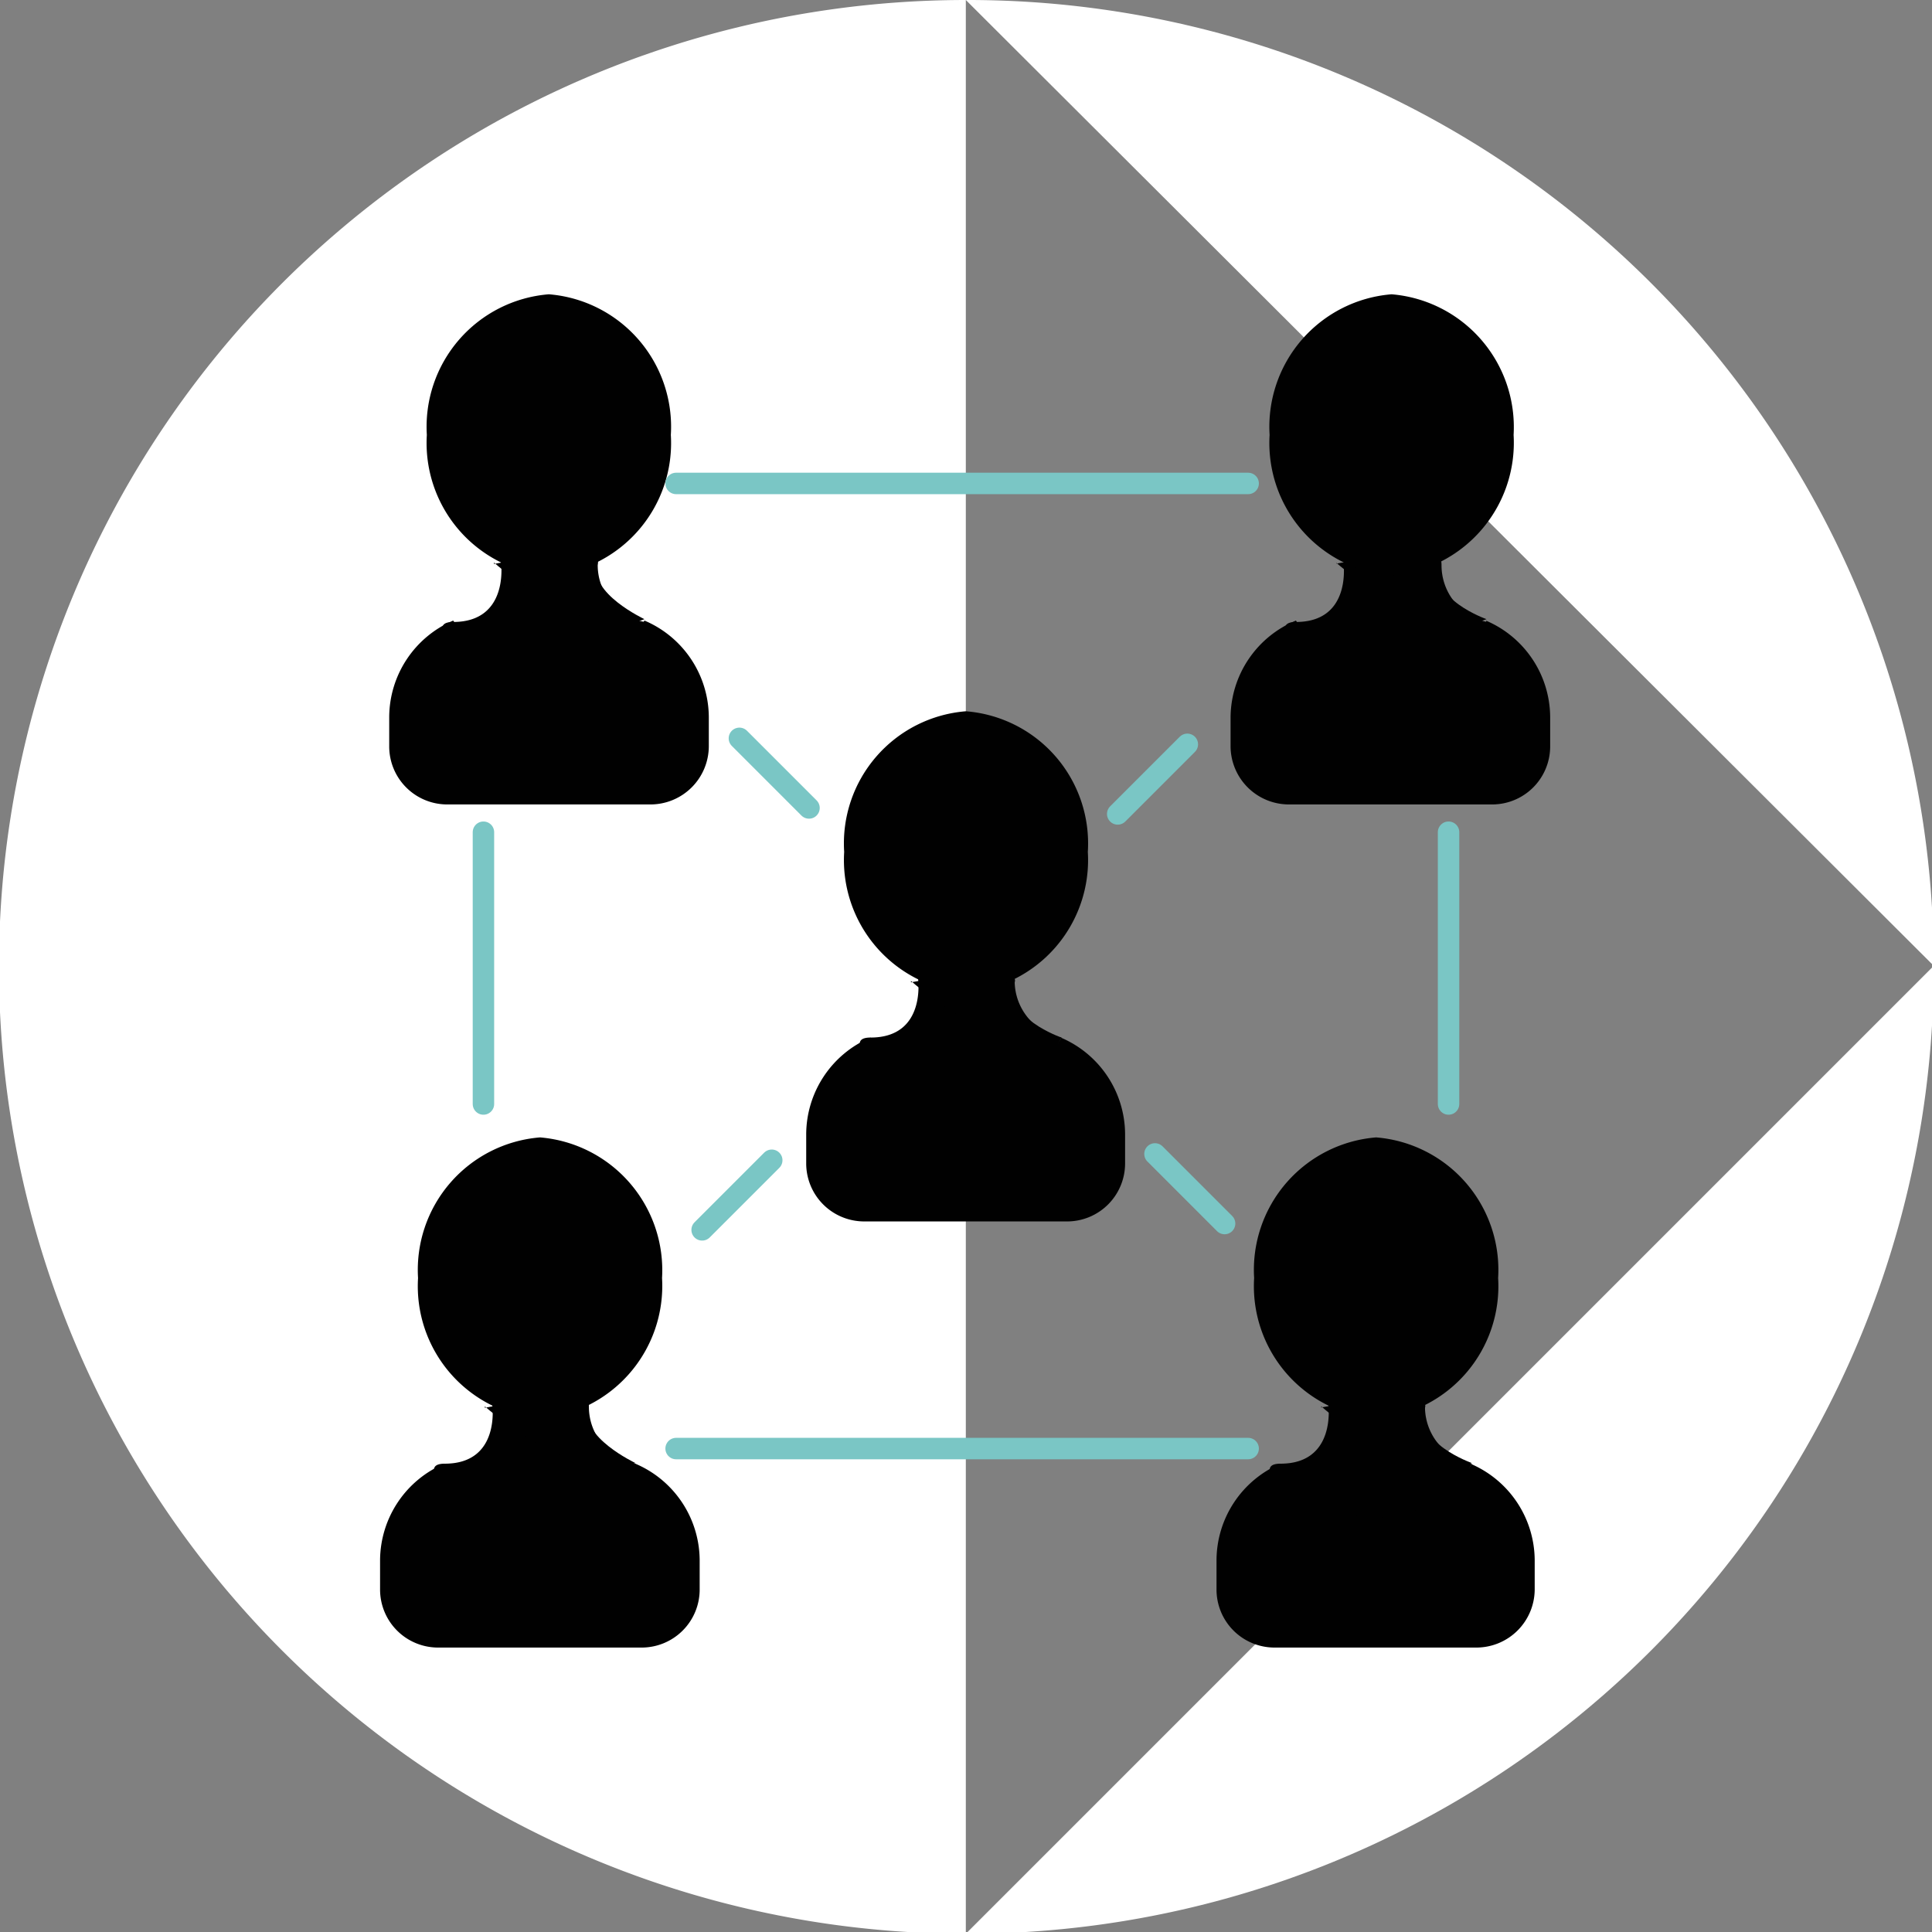 <svg xmlns="http://www.w3.org/2000/svg" xmlns:xlink="http://www.w3.org/1999/xlink" viewBox="0 0 54.95 54.95"><rect x="0" y="0" width="54.95" height="54.95" fill="#808080" stroke="none"/><defs><style>.cls-1,.cls-11{fill:none;}.cls-2{isolation:isolate;}.cls-3{fill:#fff;}.cls-4{fill:#010101;}.cls-5{mix-blend-mode:multiply;}.cls-6{clip-path:url(#clip-path);}.cls-7{clip-path:url(#clip-path-2);}.cls-8{clip-path:url(#clip-path-3);}.cls-9{clip-path:url(#clip-path-4);}.cls-10{clip-path:url(#clip-path-5);}.cls-11{stroke:#7ac6c5;stroke-linecap:round;stroke-miterlimit:10;stroke-width:0.61px;}</style><clipPath id="clip-path"><rect class="cls-1" x="25.91" y="27.66" width="4.28" height="1.99"/></clipPath><clipPath id="clip-path-2"><rect class="cls-1" x="13.79" y="39.78" width="4.28" height="1.99"/></clipPath><clipPath id="clip-path-3"><rect class="cls-1" x="38.01" y="15.8" width="4.28" height="1.99"/></clipPath><clipPath id="clip-path-4"><rect class="cls-1" x="14.05" y="15.8" width="4.28" height="1.99"/></clipPath><clipPath id="clip-path-5"><rect class="cls-1" x="37.58" y="39.78" width="4.28" height="1.99"/></clipPath></defs><g class="cls-2"><g id="Layer_1" data-name="Layer 1"><path class="cls-3" d="M27.47,0A27.47,27.47,0,0,1,55,27.47"/><path class="cls-3" d="M27.47,55A27.48,27.48,0,0,1,27.47,0"/><path class="cls-3" d="M55,27.47A27.48,27.48,0,0,1,27.47,55"/><path class="cls-4" d="M26.11,27.82s.25,1.69-1.35,1.69,3.58,3.58,3.58,3.58l1.85-3.58a1.64,1.64,0,0,1-1.33-1.57c0-1.31-2.81-.18-2.75-.12"/><g class="cls-5"><g class="cls-6"><path class="cls-4" d="M25.91,27.9s2.58,2.31,4.28,1.61c0,0-1.66-.57-1.33-1.57.2-.61-2.95,0-2.95,0"/></g></g><path class="cls-4" d="M30.94,24.23a3.78,3.78,0,0,1-3.47,4,3.78,3.78,0,0,1-3.46-4,3.77,3.77,0,0,1,3.46-4,3.77,3.77,0,0,1,3.47,4"/><path class="cls-4" d="M30.19,29.51a3.17,3.17,0,0,1-5.43,0,3,3,0,0,0-1.83,2.74v.84a1.65,1.65,0,0,0,1.65,1.65h5.79A1.65,1.65,0,0,0,32,33.09v-.84a3,3,0,0,0-1.83-2.74"/><path class="cls-4" d="M14,39.94s.25,1.69-1.35,1.69,3.58,3.58,3.58,3.58l1.85-3.58a1.65,1.65,0,0,1-1.33-1.57c0-1.32-2.81-.18-2.75-.12"/><g class="cls-5"><g class="cls-7"><path class="cls-4" d="M13.79,40s2.58,2.31,4.28,1.61c0,0-1.59-.75-1.33-1.57.2-.61-2.95,0-2.95,0"/></g></g><path class="cls-4" d="M18.83,36.35a3.79,3.79,0,0,1-3.47,4,3.78,3.78,0,0,1-3.47-4,3.78,3.78,0,0,1,3.47-4,3.79,3.79,0,0,1,3.47,4"/><path class="cls-4" d="M18.07,41.63a3.3,3.3,0,0,1-2.71,1.53,3.33,3.33,0,0,1-2.72-1.53,3,3,0,0,0-1.83,2.74v.84a1.65,1.65,0,0,0,1.65,1.65h5.79a1.65,1.65,0,0,0,1.65-1.65v-.84a3,3,0,0,0-1.83-2.74"/><path class="cls-4" d="M38.21,16s.25,1.69-1.35,1.69,3.58,3.58,3.58,3.58l1.85-3.58A1.65,1.65,0,0,1,41,16.08c0-1.32-2.81-.18-2.75-.12"/><g class="cls-5"><g class="cls-8"><path class="cls-4" d="M38,16s2.58,2.31,4.28,1.61c0,0-1.66-.58-1.32-1.57.2-.61-3,0-3,0"/></g></g><path class="cls-4" d="M43.05,12.37a3.79,3.79,0,0,1-3.47,4,3.78,3.78,0,0,1-3.47-4,3.78,3.78,0,0,1,3.47-4,3.79,3.79,0,0,1,3.47,4"/><path class="cls-4" d="M42.29,17.65a3.17,3.17,0,0,1-5.43,0A3,3,0,0,0,35,20.39v.84a1.66,1.66,0,0,0,1.65,1.65h5.79a1.65,1.65,0,0,0,1.65-1.65v-.84a3,3,0,0,0-1.83-2.74"/><path class="cls-4" d="M14.25,16s.24,1.69-1.36,1.69,3.58,3.58,3.58,3.58l1.86-3.58A1.65,1.65,0,0,1,17,16.08c0-1.32-2.81-.18-2.75-.12"/><g class="cls-5"><g class="cls-9"><path class="cls-4" d="M14.05,16s2.57,2.31,4.28,1.61c0,0-1.6-.75-1.33-1.57.19-.61-2.95,0-2.95,0"/></g></g><path class="cls-4" d="M19.08,12.37a3.78,3.78,0,0,1-3.47,4,3.78,3.78,0,0,1-3.47-4,3.78,3.78,0,0,1,3.47-4,3.78,3.78,0,0,1,3.47,4"/><path class="cls-4" d="M18.33,17.65a3.33,3.33,0,0,1-2.72,1.53,3.33,3.33,0,0,1-2.72-1.53,3,3,0,0,0-1.82,2.74v.84a1.65,1.65,0,0,0,1.65,1.65h5.79a1.66,1.66,0,0,0,1.65-1.65v-.84a3,3,0,0,0-1.83-2.74"/><path class="cls-4" d="M37.78,39.94s.24,1.69-1.36,1.69S40,45.21,40,45.21l1.86-3.58a1.65,1.65,0,0,1-1.33-1.57c0-1.32-2.81-.18-2.75-.12"/><g class="cls-5"><g class="cls-10"><path class="cls-4" d="M37.58,40s2.57,2.31,4.28,1.61c0,0-1.66-.58-1.33-1.57.2-.61-3,0-3,0"/></g></g><path class="cls-4" d="M42.61,36.35a3.78,3.78,0,0,1-3.47,4,3.78,3.78,0,0,1-3.47-4,3.78,3.78,0,0,1,3.47-4,3.78,3.78,0,0,1,3.47,4"/><path class="cls-4" d="M41.86,41.63a3.18,3.18,0,0,1-5.44,0,3,3,0,0,0-1.82,2.74v.84a1.65,1.65,0,0,0,1.65,1.65H42a1.66,1.66,0,0,0,1.65-1.65v-.84a3,3,0,0,0-1.83-2.74"/><line class="cls-11" x1="13.75" y1="31.4" x2="13.75" y2="23.67"/><line class="cls-11" x1="35.5" y1="41.2" x2="19.23" y2="41.2"/><line class="cls-11" x1="41.2" y1="23.67" x2="41.2" y2="31.4"/><line class="cls-11" x1="19.23" y1="13.75" x2="35.5" y2="13.75"/><line class="cls-11" x1="21.95" y1="33" x2="19.97" y2="34.98"/><line class="cls-11" x1="33.77" y1="21.17" x2="31.79" y2="23.15"/><line class="cls-11" x1="23.01" y1="22.98" x2="21.03" y2="21"/><line class="cls-11" x1="34.83" y1="34.8" x2="32.85" y2="32.82"/></g></g></svg>